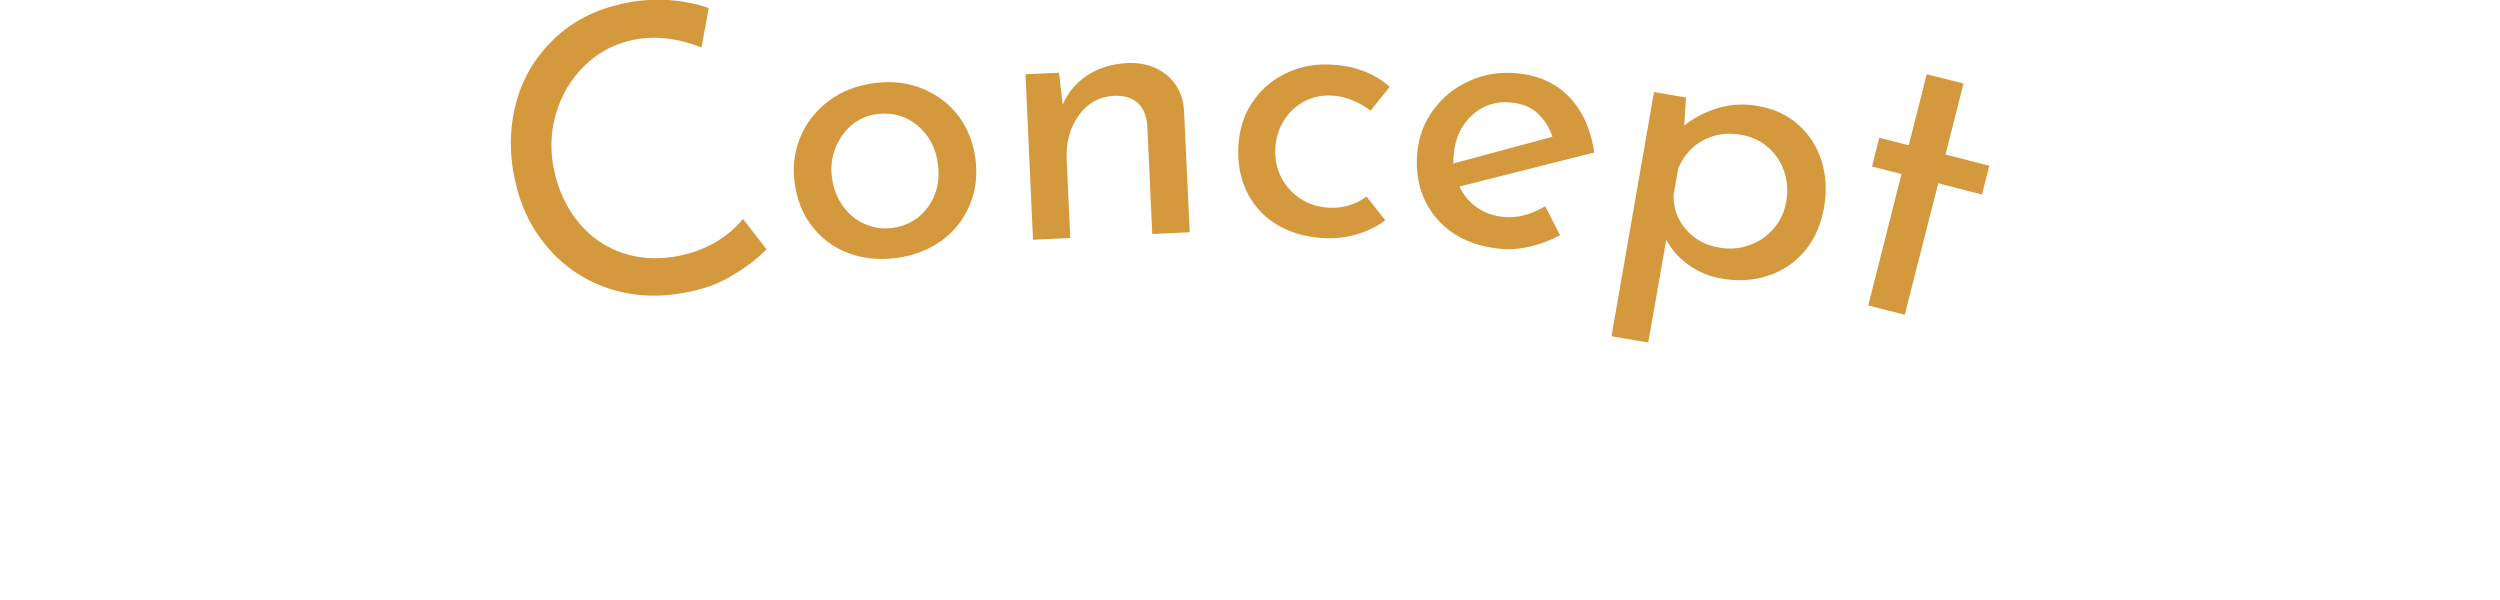 <svg version="1.1" id="concept-ttl" xmlns="http://www.w3.org/2000/svg" x="0" y="0" viewBox="0 0 100 24" width="100" height="24" xml:space="preserve"><style>.st0{fill:#d4993d}</style><path class="st0" d="M29.42 10.94c-.51.33-1.09.57-1.75.71-1.16.26-2.23.23-3.22-.08-.99-.31-1.82-.85-2.49-1.61s-1.12-1.66-1.35-2.7c-.25-1.11-.23-2.17.04-3.17s.79-1.84 1.52-2.54S23.81.39 24.88.15c.63-.14 1.25-.19 1.84-.15.59.04 1.13.15 1.63.32l-.29 1.58c-.99-.39-1.93-.49-2.8-.29-.73.16-1.36.51-1.89 1.03-.53.52-.91 1.16-1.13 1.9-.22.74-.24 1.51-.07 2.3.18.81.51 1.51 1 2.09s1.08.98 1.8 1.21c.71.23 1.48.25 2.3.07 1.01-.23 1.83-.71 2.45-1.45l.94 1.21c-.31.32-.72.65-1.24.97zM32.03 5.45c.24-.57.63-1.05 1.14-1.43.52-.38 1.12-.61 1.82-.7s1.34-.01 1.92.23c.58.24 1.06.6 1.43 1.09.37.49.59 1.07.68 1.72.08.66.01 1.27-.23 1.84-.24.57-.61 1.05-1.12 1.42s-1.12.61-1.83.7c-.69.09-1.33.02-1.91-.2-.59-.22-1.07-.58-1.45-1.07-.38-.49-.61-1.08-.7-1.78-.08-.63 0-1.24.25-1.82zm1.67 2.77c.23.33.52.57.87.73.35.16.72.22 1.11.17.61-.08 1.09-.36 1.44-.84s.48-1.05.4-1.7c-.08-.65-.35-1.16-.81-1.55-.46-.39-.99-.54-1.61-.47-.4.05-.75.2-1.04.45-.29.25-.51.56-.65.93s-.19.76-.13 1.18.19.77.42 1.1zM46.67 3c.42.35.65.82.69 1.4l.23 4.89-1.5.07-.2-4.38c-.04-.37-.16-.66-.38-.86-.21-.2-.52-.3-.93-.29-.59.03-1.06.28-1.42.77-.36.49-.53 1.09-.49 1.82l.14 3.1-1.49.07-.3-6.62 1.34-.06.15 1.27c.21-.49.55-.88 1-1.18.46-.29.99-.45 1.6-.48.62-.02 1.14.14 1.56.48zM54.34 9.35c-.41.13-.83.19-1.26.18-.71-.02-1.34-.18-1.89-.48s-.96-.72-1.25-1.25c-.29-.54-.43-1.15-.41-1.84.02-.68.19-1.28.52-1.8s.77-.92 1.31-1.19 1.12-.41 1.74-.39c1.01.02 1.84.32 2.49.89l-.77.96c-.21-.17-.45-.31-.73-.42-.28-.12-.57-.18-.89-.19-.39-.01-.76.08-1.09.27-.33.19-.59.45-.79.79s-.3.71-.31 1.13.08.8.27 1.14.45.62.79.83c.34.21.72.32 1.16.33.54.01 1.02-.14 1.43-.45l.75.95c-.3.23-.65.41-1.07.54zM61.81 8.25l.59 1.16c-.37.2-.77.35-1.19.45-.42.1-.82.13-1.21.09-.73-.07-1.36-.28-1.88-.63-.52-.35-.9-.81-1.15-1.36-.25-.56-.34-1.17-.28-1.84.06-.65.27-1.23.65-1.73.37-.51.85-.89 1.45-1.16s1.22-.36 1.89-.3c.86.08 1.56.4 2.09.95.53.56.87 1.3 1 2.22l-5.39 1.36c.16.35.4.63.7.84.31.22.67.34 1.08.38.54.05 1.09-.1 1.65-.43zM58.89 4.6c-.43.39-.68.91-.74 1.57-.01.16-.02.28-.02.37l3.97-1.07c-.13-.38-.33-.69-.6-.94-.27-.25-.63-.39-1.06-.43-.6-.06-1.12.11-1.55.5zM71.9 4.96c.44.38.76.86.95 1.44.19.58.23 1.22.11 1.91-.12.68-.38 1.26-.77 1.73-.4.47-.89.8-1.47.99s-1.21.23-1.87.11c-.47-.08-.91-.26-1.3-.54-.4-.28-.69-.62-.9-1.01l-.72 4.11-1.47-.25 1.7-9.77 1.28.22-.07 1.12c.4-.32.86-.55 1.36-.7.51-.15 1.04-.18 1.58-.08.62.1 1.15.34 1.59.72zm-1.94 4.85c.39-.13.71-.35.98-.66.27-.31.44-.67.51-1.09.08-.43.04-.84-.09-1.22s-.35-.7-.65-.96-.66-.42-1.07-.49c-.56-.1-1.06-.02-1.51.22-.45.24-.78.61-1 1.12l-.19 1.09c0 .52.16.97.5 1.36.34.39.78.63 1.31.72.43.08.82.05 1.21-.09zM78.54 3.34l-.72 2.84 1.75.45-.29 1.15-1.75-.45-1.34 5.26-1.46-.37 1.33-5.26-1.18-.3.29-1.15 1.18.3.72-2.84 1.47.37z"/></svg>